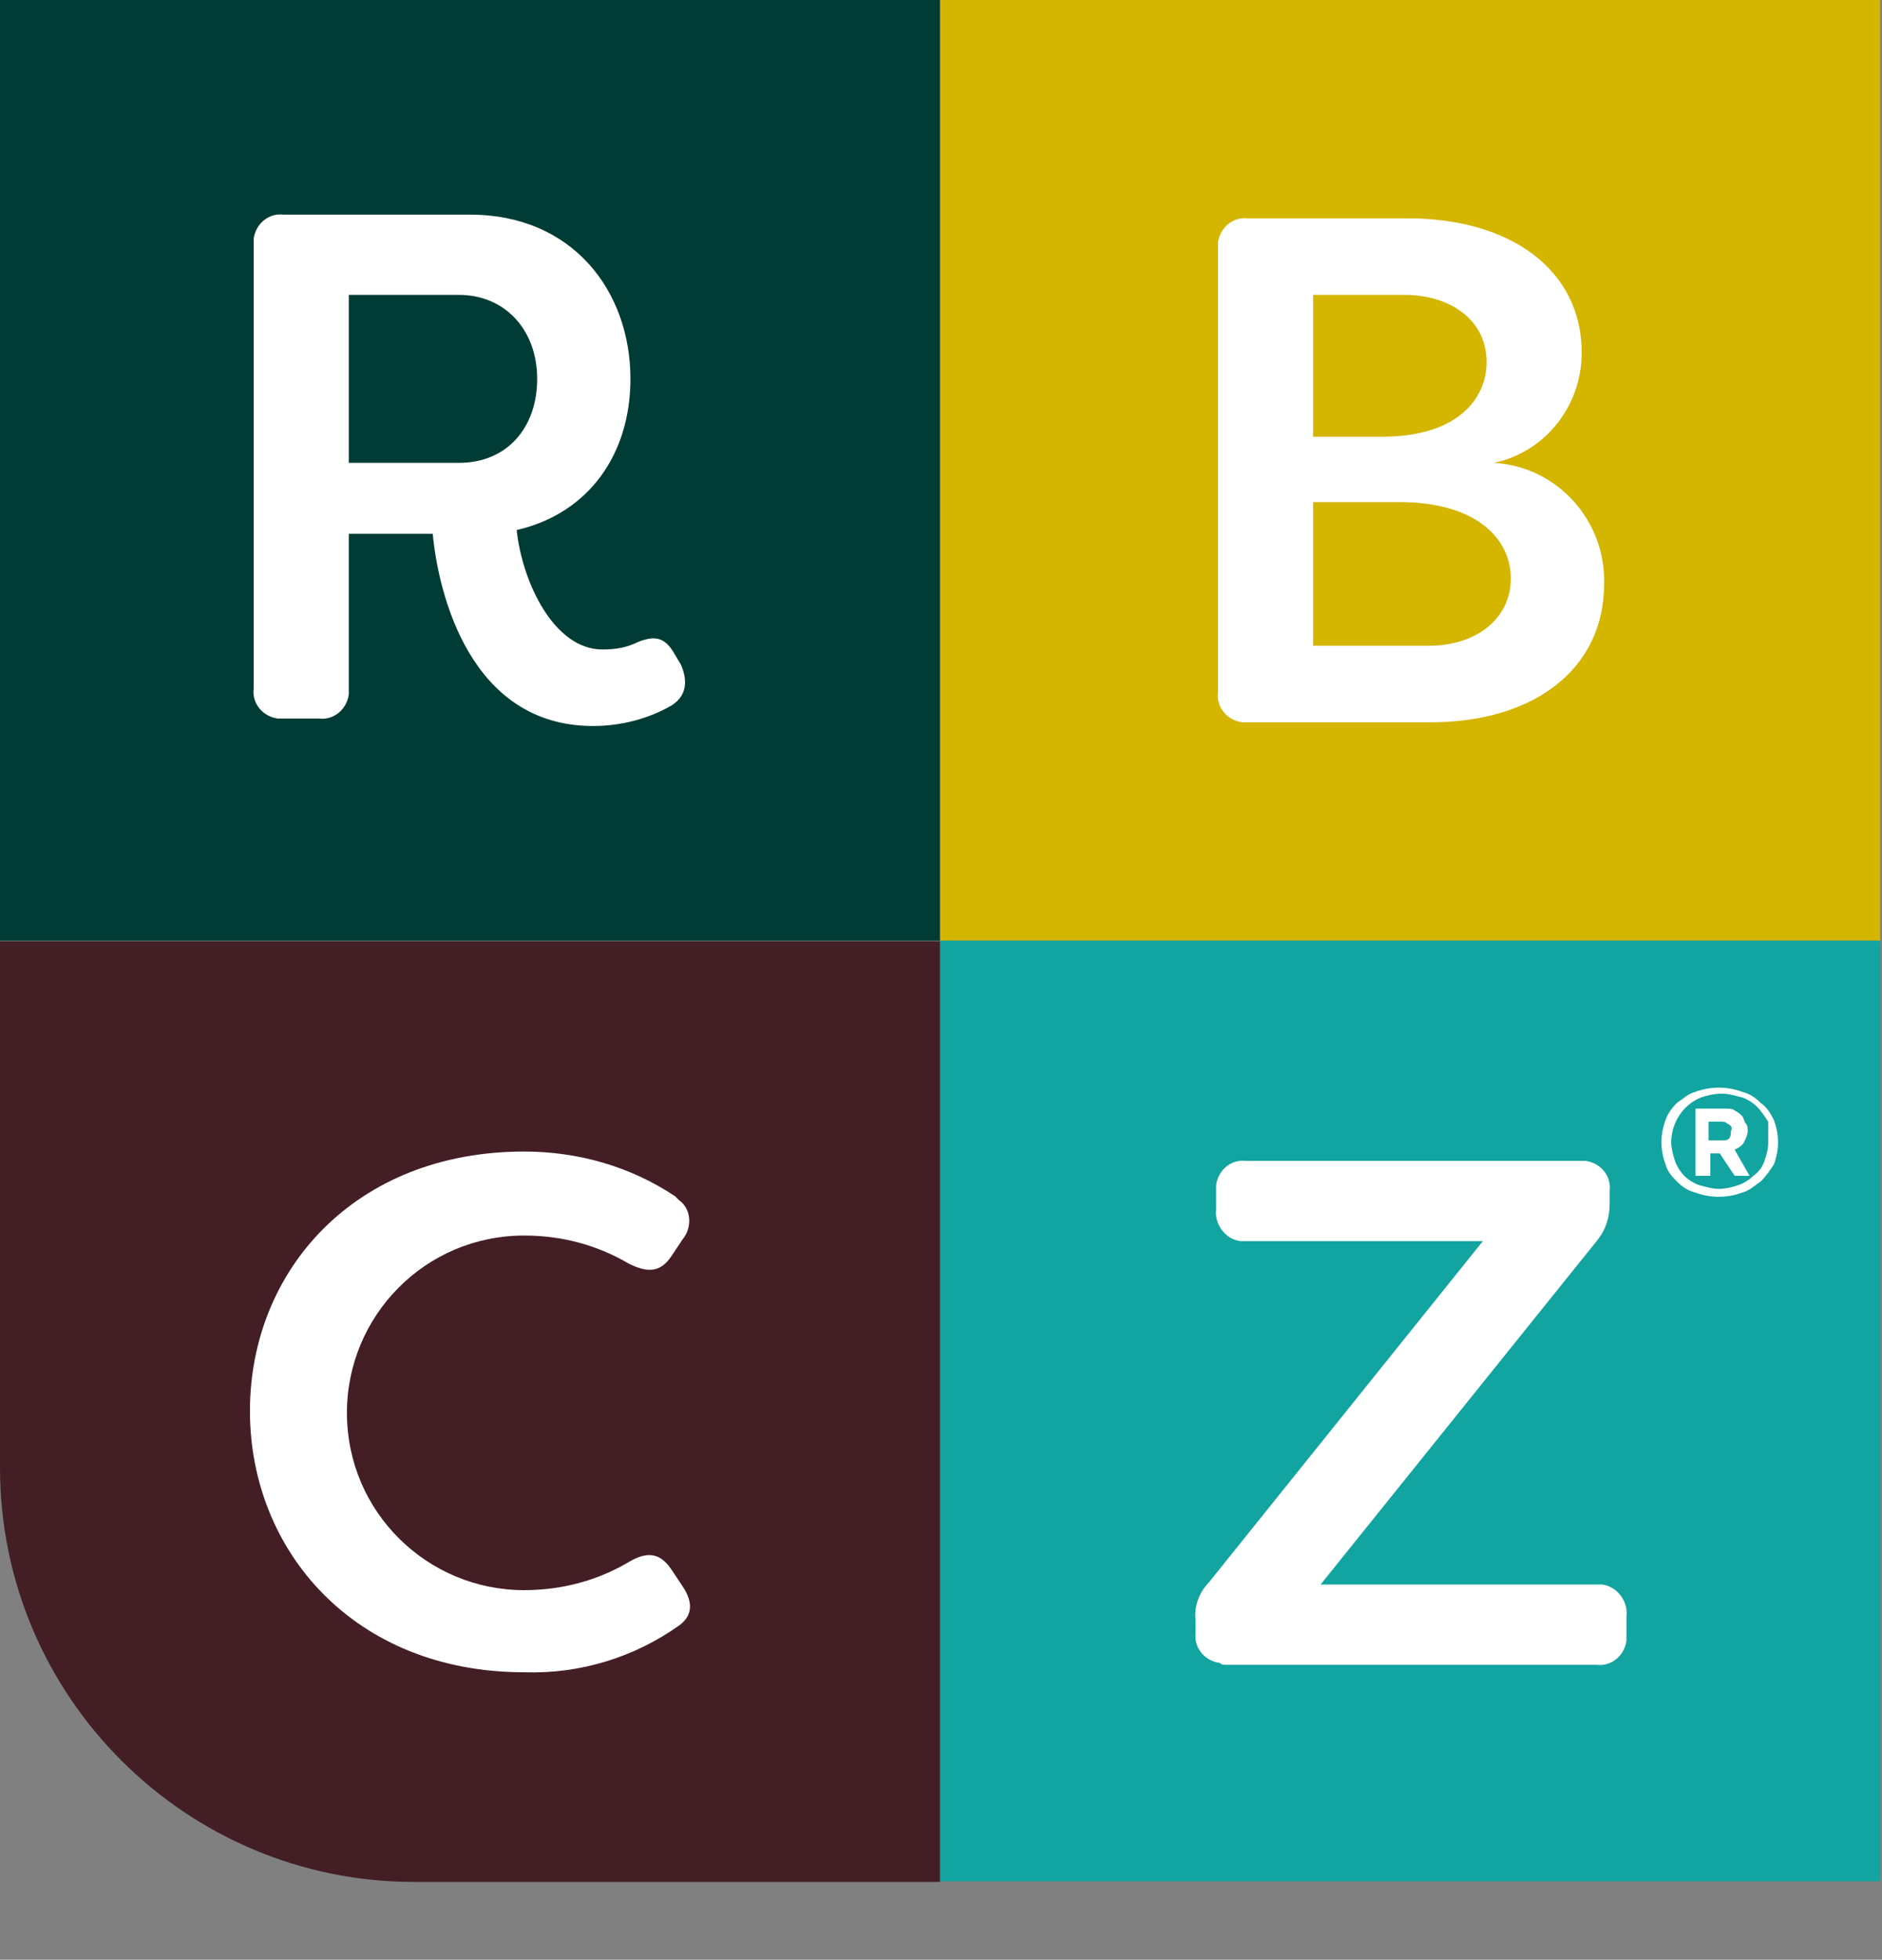 <?xml version="1.0" encoding="UTF-8"?>
<!-- Generator: Adobe Illustrator 26.5.3, SVG Export Plug-In . SVG Version: 6.00 Build 0)  -->
<svg xmlns="http://www.w3.org/2000/svg" xmlns:xlink="http://www.w3.org/1999/xlink" version="1.1" id="Layer_1" x="0px" y="0px" viewBox="0 0 100.9 105" style="enable-background:new 0 0 100.9 105;" xml:space="preserve">
<rect x="0" y="0" width="100.9" height="105" fill="#808080" stroke="none"/>
<style type="text/css">
	.st0{fill:#003C35;}
	.st1{fill:#431E25;}
	.st2{fill:#D4B500;}
	.st3{fill:#12A4A0;}
	.st4{fill:#FFFFFF;}
</style>
<g id="Group_3" transform="translate(-1211 -697)">
	<g id="Group_2" transform="translate(1211 697)">
		<rect id="Rectangle_1" y="0" class="st0" width="50.4" height="50.4"></rect>
		<g id="Group_1" transform="translate(0 50.434)">
			<path id="Path_1" class="st1" d="M0,0v28.2c0,12.3,10,22.2,22.2,22.2c0,0,0,0,0,0h28.2V0H0z"></path>
		</g>
		<rect id="Rectangle_2" x="50.4" y="0" class="st2" width="50.4" height="50.4"></rect>
		<rect id="Rectangle_3" x="50.4" y="50.4" class="st3" width="50.4" height="50.4"></rect>
		<path id="Path_2" class="st4" d="M76.6,34.6h-6.2v-7.7H75c4.2,0,6,2,6,4.1S79.2,34.6,76.6,34.6 M75.3,15.8c2.4,0,4.4,1.3,4.4,3.6    c0,2-1.6,4-5.6,4h-3.7v-7.6H75.3z M80.1,24.8c2.8-0.6,4.7-3.1,4.7-5.9c0-4.5-3.9-7.2-9.3-7.2h-8.6c-0.8-0.1-1.5,0.5-1.6,1.3    c0,0.1,0,0.2,0,0.3v23.8c-0.1,0.8,0.5,1.5,1.3,1.6c0.1,0,0.2,0,0.3,0h9.8c5.6,0,9.3-2.9,9.3-7.4C86.1,27.9,83.5,25,80.1,24.8"></path>
		<path id="Path_3" class="st4" d="M18.7,24.8v-9h5.9c2.5,0,4.2,1.9,4.2,4.5c0,2.6-1.6,4.5-4.2,4.5L18.7,24.8z M31.8,38.9    c1.5,0,3-0.4,4.2-1.1c0.8-0.5,0.9-1.3,0.5-2.2l-0.3-0.5c-0.5-0.9-1-1.1-2-0.7c-0.6,0.3-1.2,0.4-1.9,0.4c-2.6,0-4.3-3.6-4.6-6.4    c3.9-0.9,6.1-4.1,6.1-8.1c0-4.7-3.1-8.8-8.6-8.8H15.2c-0.8-0.1-1.5,0.5-1.6,1.3c0,0.1,0,0.2,0,0.3v23.8c-0.1,0.8,0.5,1.5,1.3,1.6    c0.1,0,0.2,0,0.3,0h1.9c0.8,0.1,1.5-0.5,1.6-1.3c0-0.1,0-0.2,0-0.3v-8.3h4.5C23.5,31.8,25.2,38.9,31.8,38.9"></path>
		<path id="Path_4" class="st4" d="M28.1,89.6c3,0.1,5.9-0.8,8.3-2.5c0.7-0.5,0.8-1.2,0.2-2.1L36,84.1c-0.6-0.9-1.3-1-2.3-0.4    c-1.7,1-3.6,1.5-5.6,1.5c-5.2,0-9.5-4.2-9.5-9.5c0-5.2,4.2-9.5,9.5-9.5c2,0,3.9,0.5,5.6,1.5c1,0.5,1.7,0.5,2.3-0.4l0.6-0.9    c0.5-0.6,0.5-1.6-0.2-2.1c-0.1-0.1-0.1-0.1-0.2-0.2c-2.4-1.6-5.2-2.4-8.1-2.4c-9.1,0-14.7,6.4-14.7,13.9S19,89.6,28.1,89.6"></path>
		<path id="Path_5" class="st4" d="M65.7,89.2h19.9c0.8,0.1,1.5-0.5,1.6-1.3c0-0.1,0-0.2,0-0.3v-1c0.1-0.8-0.5-1.6-1.3-1.7    c-0.1,0-0.2,0-0.3,0H70.8l14.8-18.4c0.5-0.6,0.7-1.3,0.7-2v-0.7c0.1-0.8-0.5-1.5-1.3-1.6c-0.1,0-0.2,0-0.3,0H66.8    c-0.8-0.1-1.5,0.5-1.6,1.3c0,0.1,0,0.2,0,0.3v1c-0.1,0.8,0.5,1.6,1.3,1.7c0.1,0,0.2,0,0.3,0h12.7L64.8,84.8    c-0.5,0.5-0.8,1.3-0.7,2v0.7c-0.1,0.8,0.5,1.5,1.3,1.6C65.5,89.2,65.6,89.2,65.7,89.2"></path>
		<path id="Path_6" class="st4" d="M92.8,60.6c0,0.1,0,0.3-0.1,0.4c-0.1,0.1-0.2,0.1-0.3,0.1h-0.8v-1h0.7c0.1,0,0.2,0,0.3,0.1    C92.8,60.3,92.9,60.4,92.8,60.6 M93.8,63L93,61.6c0.2-0.1,0.4-0.2,0.5-0.4c0.1-0.2,0.2-0.4,0.2-0.6c0-0.1,0-0.3-0.1-0.4    c-0.1-0.1-0.1-0.3-0.2-0.4c-0.1-0.1-0.2-0.2-0.4-0.3c-0.1-0.1-0.3-0.1-0.5-0.1h-1.6V63h0.8v-1.2h0.5l0.8,1.2L93.8,63z M94.8,61.2    c0,0.4-0.1,0.7-0.2,1c-0.1,0.3-0.3,0.6-0.6,0.8c-0.2,0.2-0.5,0.4-0.8,0.5c-0.3,0.1-0.7,0.2-1,0.2c-0.4,0-0.7-0.1-1.1-0.2    c-0.3-0.1-0.6-0.3-0.8-0.5c-0.2-0.2-0.4-0.5-0.5-0.8c-0.1-0.3-0.2-0.7-0.2-1c0-1,0.6-2,1.6-2.4c0.3-0.1,0.7-0.2,1.1-0.2    c0.4,0,0.7,0.1,1.1,0.2c0.3,0.1,0.6,0.3,0.8,0.5c0.2,0.2,0.4,0.5,0.6,0.8C94.8,60.5,94.8,60.8,94.8,61.2 M95.1,62.4    c0.3-0.8,0.3-1.6,0-2.4c-0.2-0.4-0.4-0.7-0.7-0.9c-0.3-0.3-0.6-0.5-1-0.6c-0.8-0.3-1.7-0.3-2.5,0c-0.4,0.1-0.7,0.4-1,0.6    c-0.3,0.3-0.5,0.6-0.6,0.9c-0.3,0.8-0.3,1.6,0,2.4c0.1,0.4,0.4,0.7,0.6,0.9c0.3,0.3,0.6,0.5,1,0.6c0.8,0.3,1.7,0.3,2.5,0    c0.4-0.1,0.7-0.4,1-0.6C94.7,63,94.9,62.7,95.1,62.4"></path>
	</g>
</g>
</svg>
